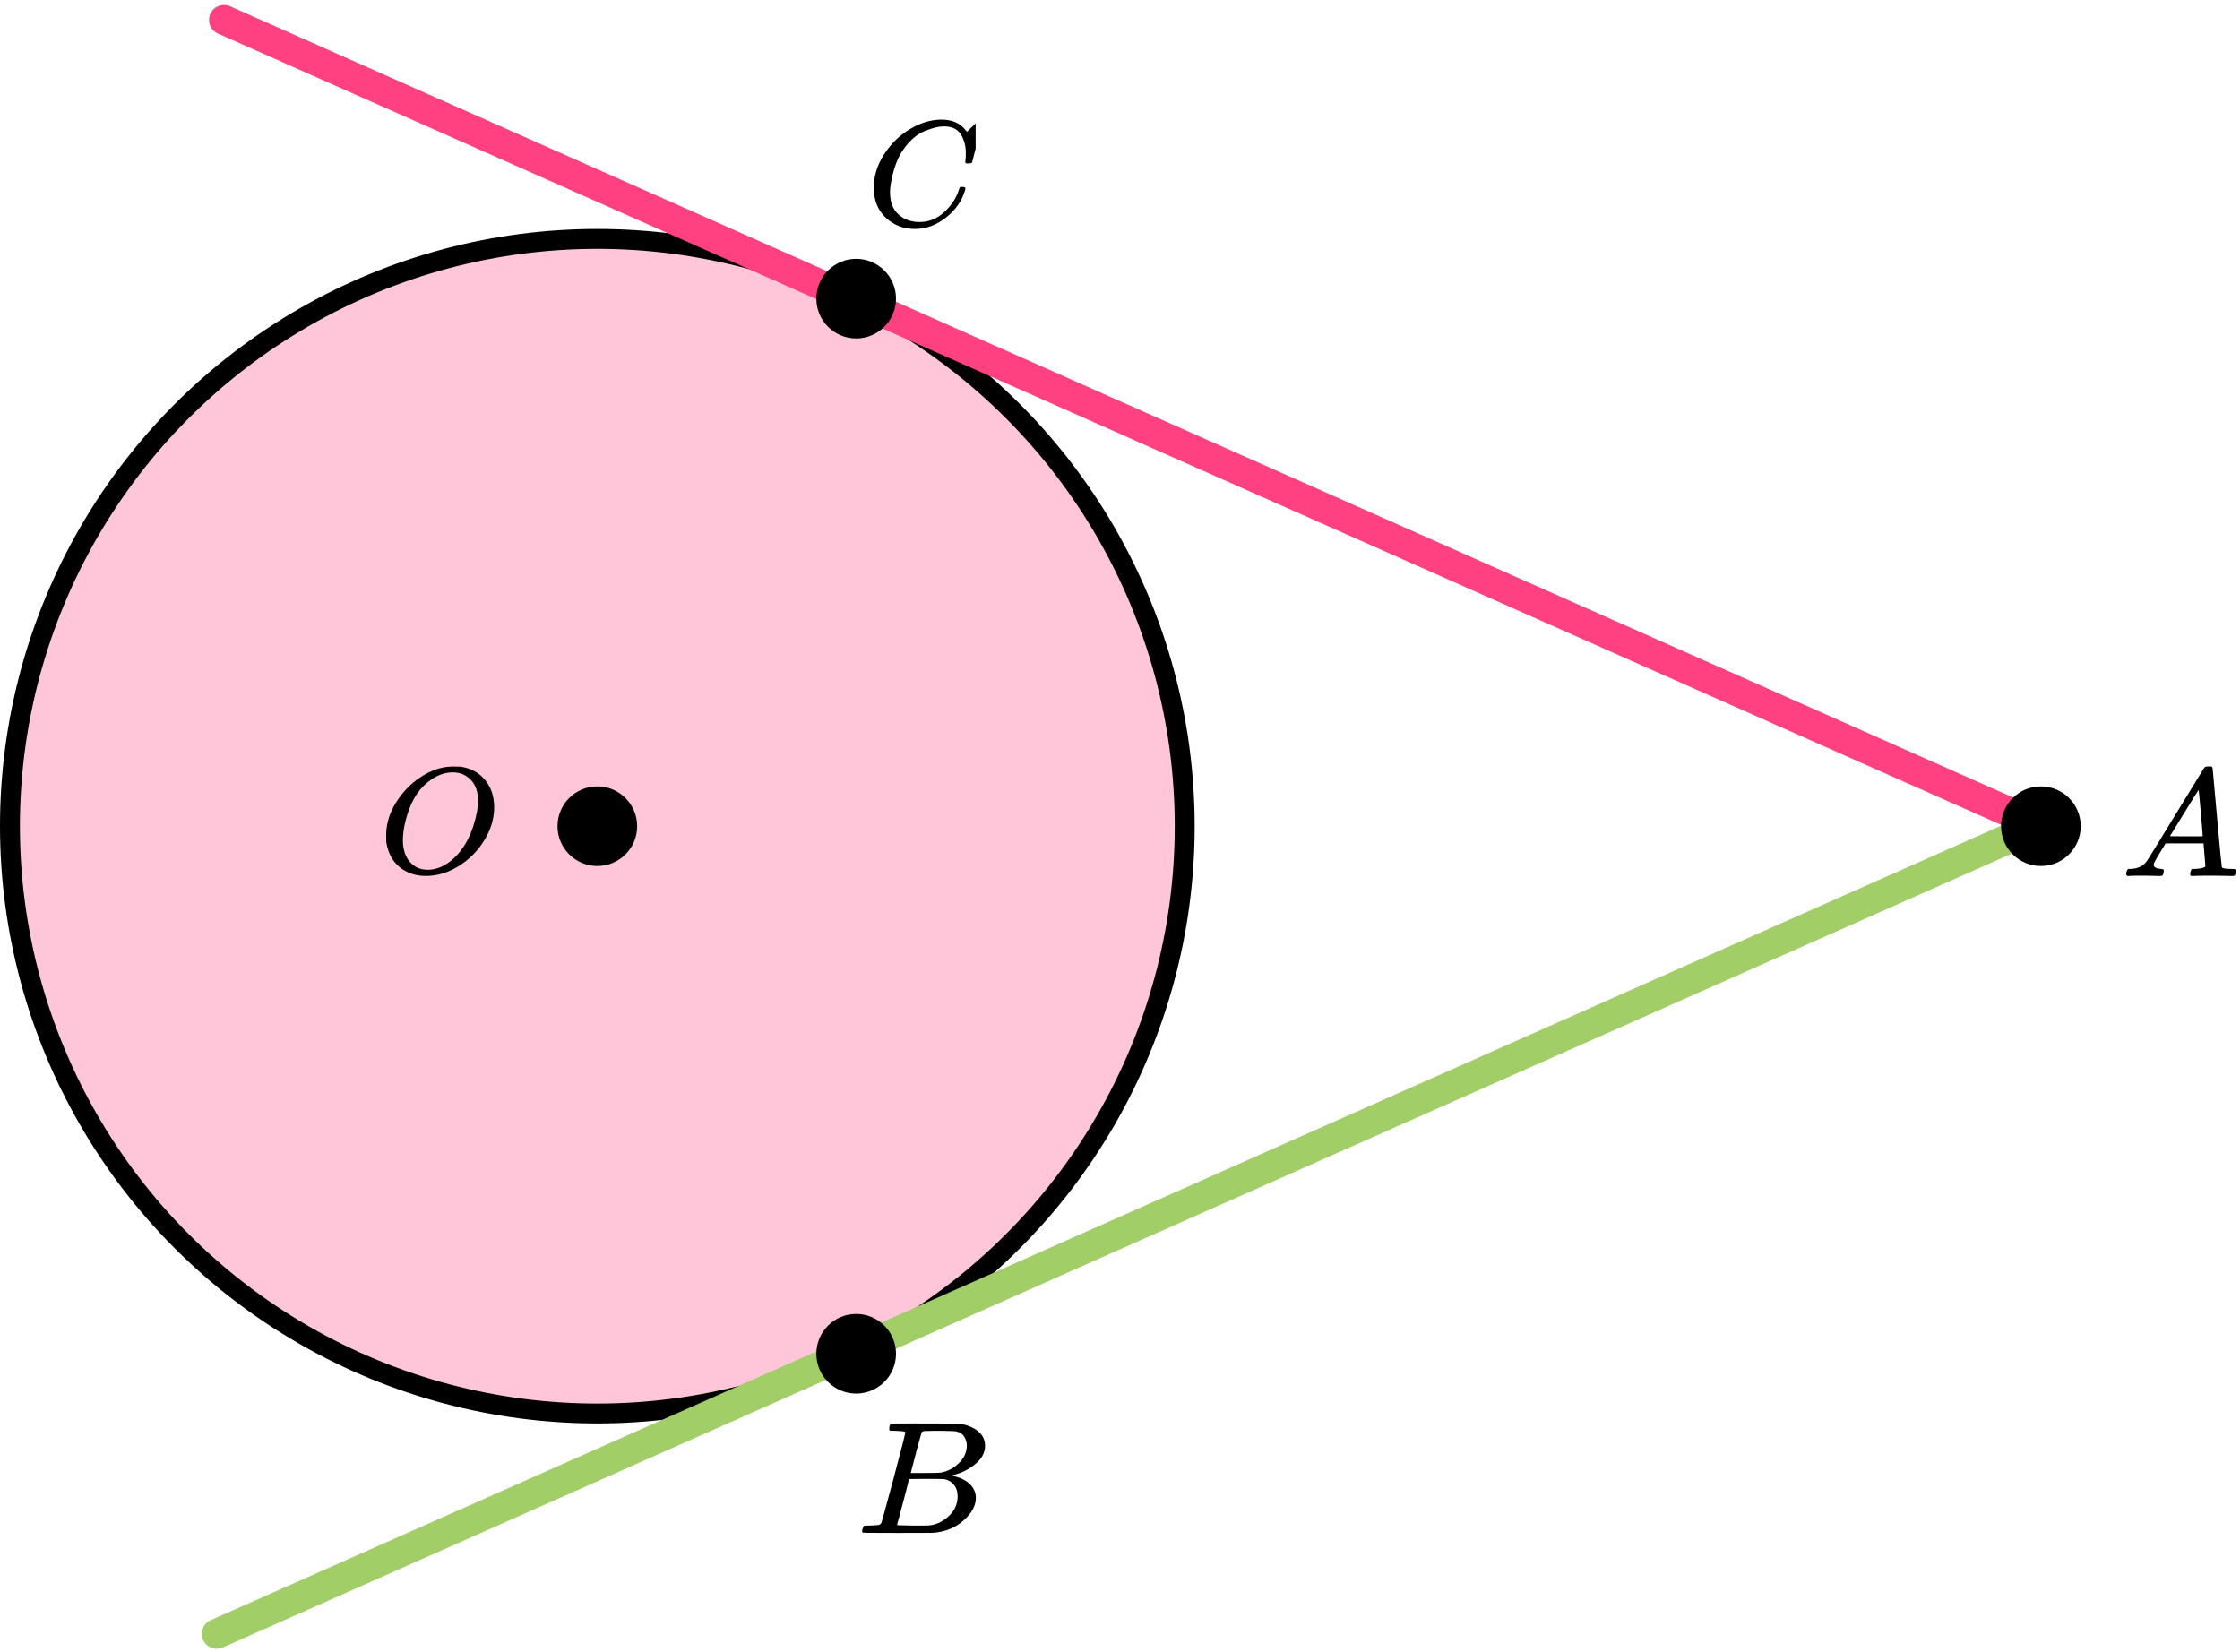 <?xml version="1.0" encoding="UTF-8"?> <svg xmlns="http://www.w3.org/2000/svg" width="225" height="166" viewBox="0 0 225 166" fill="none"><circle cx="60" cy="83" r="59" fill="#FF4081" fill-opacity="0.3" stroke="black" stroke-width="2"></circle><path d="M22.5 2L205.314 83.135" stroke="#FF4081" stroke-width="3" stroke-linecap="round"></path><path d="M204.585 83L21.771 164.136" stroke="#A1CE67" stroke-width="3" stroke-linecap="round"></path><circle cx="60" cy="83" r="4" fill="black"></circle><circle cx="86" cy="136" r="4" fill="black"></circle><circle cx="86" cy="30" r="4" fill="black"></circle><circle cx="205" cy="83" r="4" fill="black"></circle><g clip-path="url(#clip0)"><path d="M216.328 86.863C216.328 87.109 216.574 87.252 217.064 87.293C217.256 87.293 217.352 87.35 217.352 87.462C217.352 87.472 217.342 87.539 217.32 87.662C217.288 87.805 217.256 87.898 217.224 87.939C217.192 87.98 217.123 88 217.016 88C216.995 88 216.931 88 216.824 88C216.718 88 216.536 87.995 216.28 87.985C216.024 87.974 215.683 87.969 215.256 87.969C214.499 87.969 214.014 87.98 213.801 88H213.673C213.598 87.928 213.561 87.872 213.561 87.831C213.582 87.555 213.651 87.375 213.769 87.293H213.993C214.739 87.263 215.283 87.007 215.624 86.525C215.688 86.464 216.654 84.902 218.52 81.839C220.387 78.777 221.336 77.225 221.368 77.184C221.443 77.061 221.571 77 221.752 77H221.88H222.152C222.216 77.092 222.248 77.143 222.248 77.154L222.696 82.116C222.995 85.424 223.155 87.094 223.176 87.124C223.229 87.237 223.576 87.293 224.216 87.293C224.483 87.293 224.616 87.344 224.616 87.447C224.616 87.467 224.6 87.539 224.568 87.662C224.536 87.816 224.509 87.908 224.488 87.939C224.467 87.969 224.392 87.99 224.264 88C224.232 88 224.157 88 224.04 88C223.923 88 223.715 87.995 223.416 87.985C223.117 87.974 222.728 87.969 222.248 87.969C221.246 87.969 220.59 87.98 220.28 88H220.088C220.024 87.939 219.992 87.892 219.992 87.862C219.992 87.831 220.003 87.739 220.024 87.585C220.067 87.452 220.099 87.37 220.12 87.339L220.184 87.293H220.504C221.08 87.263 221.422 87.175 221.528 87.032L221.336 84.728H217.528L216.984 85.619C216.547 86.325 216.328 86.74 216.328 86.863ZM221.256 84.006C221.256 83.893 221.192 83.094 221.064 81.609C220.936 80.124 220.862 79.376 220.84 79.366L220.408 80.026C220.238 80.303 219.902 80.851 219.4 81.67L217.96 84.006L219.608 84.021C220.707 84.021 221.256 84.016 221.256 84.006Z" fill="black"></path></g><g clip-path="url(#clip1)"><path d="M89.957 143.741C89.648 143.741 89.466 143.735 89.408 143.725C89.351 143.714 89.323 143.655 89.323 143.548C89.323 143.258 89.386 143.081 89.511 143.016C89.523 143.005 90.265 143 91.738 143C94.695 143 96.254 143.011 96.413 143.032C97.133 143.14 97.732 143.381 98.212 143.757C98.691 144.133 98.937 144.627 98.948 145.239C98.948 145.926 98.617 146.543 97.955 147.091C97.293 147.638 96.533 148.009 95.677 148.202L95.506 148.25C96.236 148.347 96.836 148.594 97.304 148.991C97.772 149.388 98.012 149.882 98.023 150.473C98.023 151.257 97.612 152.014 96.79 152.744C95.968 153.474 94.958 153.887 93.759 153.984C93.679 153.995 92.474 154 90.145 154C87.861 154 86.702 153.989 86.668 153.968C86.622 153.936 86.6 153.893 86.6 153.839C86.6 153.764 86.611 153.689 86.634 153.613C86.691 153.409 86.748 153.297 86.805 153.275C86.851 153.265 86.936 153.259 87.062 153.259H87.165C87.473 153.259 87.816 153.243 88.192 153.211C88.352 153.179 88.461 153.114 88.518 153.018C88.552 152.975 88.963 151.482 89.751 148.54C90.539 145.598 90.933 144.047 90.933 143.886C90.933 143.811 90.607 143.762 89.957 143.741ZM97.116 145.239C97.116 144.917 97.03 144.616 96.859 144.337C96.687 144.058 96.408 143.875 96.019 143.789C95.939 143.768 95.414 143.752 94.444 143.741C94.215 143.741 93.976 143.741 93.724 143.741C93.473 143.741 93.273 143.746 93.125 143.757H92.902C92.731 143.768 92.623 143.821 92.577 143.918C92.554 143.961 92.371 144.605 92.029 145.851C92.029 145.883 92.023 145.915 92.012 145.947L91.481 147.977H92.868C93.793 147.977 94.324 147.966 94.461 147.944C95.146 147.837 95.757 147.526 96.293 147.01C96.83 146.495 97.104 145.904 97.116 145.239ZM96.191 150.312C96.191 149.839 96.059 149.448 95.797 149.136C95.534 148.825 95.192 148.642 94.769 148.589C94.701 148.578 94.227 148.572 93.348 148.572C92 148.572 91.321 148.578 91.309 148.589C91.309 148.61 91.213 149.002 91.018 149.764C90.824 150.527 90.624 151.284 90.419 152.035L90.111 153.163C90.111 153.205 90.179 153.227 90.316 153.227C90.453 153.227 90.916 153.238 91.704 153.259C92.72 153.259 93.268 153.254 93.348 153.243C94.056 153.168 94.706 152.857 95.3 152.309C95.894 151.761 96.191 151.096 96.191 150.312Z" fill="black"></path></g><g clip-path="url(#clip2)"><path d="M87.769 18.854C87.769 17.694 88.113 16.58 88.8 15.51C89.487 14.441 90.354 13.594 91.4 12.968C92.446 12.343 93.492 12.025 94.538 12.015C95.461 12.015 96.194 12.272 96.738 12.787C96.83 12.888 96.907 12.973 96.969 13.044C97.03 13.115 97.071 13.165 97.092 13.195L97.107 13.241C97.138 13.241 97.276 13.11 97.522 12.847C97.594 12.787 97.671 12.716 97.753 12.636C97.835 12.555 97.917 12.474 97.999 12.393C98.081 12.313 98.133 12.257 98.153 12.227L98.384 12H98.476C98.62 12 98.692 12.035 98.692 12.106C98.692 12.146 98.528 12.837 98.199 14.179C97.83 15.581 97.645 16.287 97.645 16.297C97.625 16.348 97.599 16.378 97.569 16.388C97.538 16.398 97.445 16.408 97.292 16.418H97.046C96.984 16.358 96.953 16.312 96.953 16.282C96.953 16.272 96.958 16.237 96.969 16.176C96.979 16.116 96.989 16.015 96.999 15.873C97.01 15.732 97.015 15.571 97.015 15.389C97.015 14.673 96.851 14.048 96.523 13.513C96.194 12.978 95.635 12.706 94.846 12.696C94.579 12.696 94.292 12.731 93.984 12.802C93.677 12.873 93.308 12.994 92.877 13.165C92.446 13.336 92.02 13.619 91.6 14.012C91.18 14.406 90.805 14.875 90.477 15.419C90.149 15.995 89.887 16.665 89.692 17.432C89.498 18.198 89.4 18.824 89.4 19.308C89.4 20.458 89.79 21.285 90.569 21.79C91.061 22.133 91.667 22.304 92.385 22.304C93.318 22.304 94.148 21.961 94.877 21.275C95.605 20.589 96.087 19.843 96.323 19.036C96.364 18.905 96.394 18.829 96.415 18.809C96.435 18.789 96.517 18.779 96.661 18.779C96.866 18.779 96.969 18.824 96.969 18.915C96.969 18.965 96.963 19.011 96.953 19.051C96.656 20.13 96.02 21.058 95.046 21.835C94.072 22.612 93.025 23 91.908 23C90.749 23 89.769 22.622 88.969 21.865C88.169 21.109 87.769 20.105 87.769 18.854Z" fill="black"></path></g><path d="M49.638 81.077C49.638 82.238 49.303 83.359 48.632 84.439C47.96 85.519 47.095 86.383 46.036 87.029C44.977 87.675 43.892 87.998 42.781 87.998C41.764 87.998 40.894 87.71 40.17 87.135C39.447 86.559 38.991 85.721 38.802 84.621C38.791 84.54 38.786 84.323 38.786 83.969C38.786 82.94 39.038 81.96 39.541 81.031C40.044 80.102 40.721 79.279 41.57 78.563C42.87 77.523 44.175 77.003 45.486 77.003C45.884 77.003 46.136 77.008 46.241 77.018C47.258 77.159 48.076 77.593 48.694 78.32C49.313 79.047 49.627 79.966 49.638 81.077ZM48.018 80.456C48.018 79.557 47.777 78.856 47.295 78.351C46.812 77.846 46.209 77.593 45.486 77.593C44.647 77.593 43.84 77.896 43.064 78.502C42.225 79.138 41.586 80.032 41.145 81.183C40.705 82.334 40.479 83.404 40.469 84.394C40.469 85.302 40.694 86.024 41.145 86.559C41.596 87.094 42.194 87.367 42.938 87.377C43.882 87.377 44.778 86.978 45.627 86.181C46.477 85.383 47.122 84.298 47.562 82.924C47.866 81.965 48.018 81.142 48.018 80.456Z" fill="black"></path><defs><clipPath id="clip0"><rect width="12" height="11" fill="white" transform="translate(213 77)"></rect></clipPath><clipPath id="clip1"><rect width="13" height="11" fill="white" transform="translate(86 143)"></rect></clipPath><clipPath id="clip2"><rect width="11" height="11" fill="white" transform="translate(87 12)"></rect></clipPath></defs></svg> 